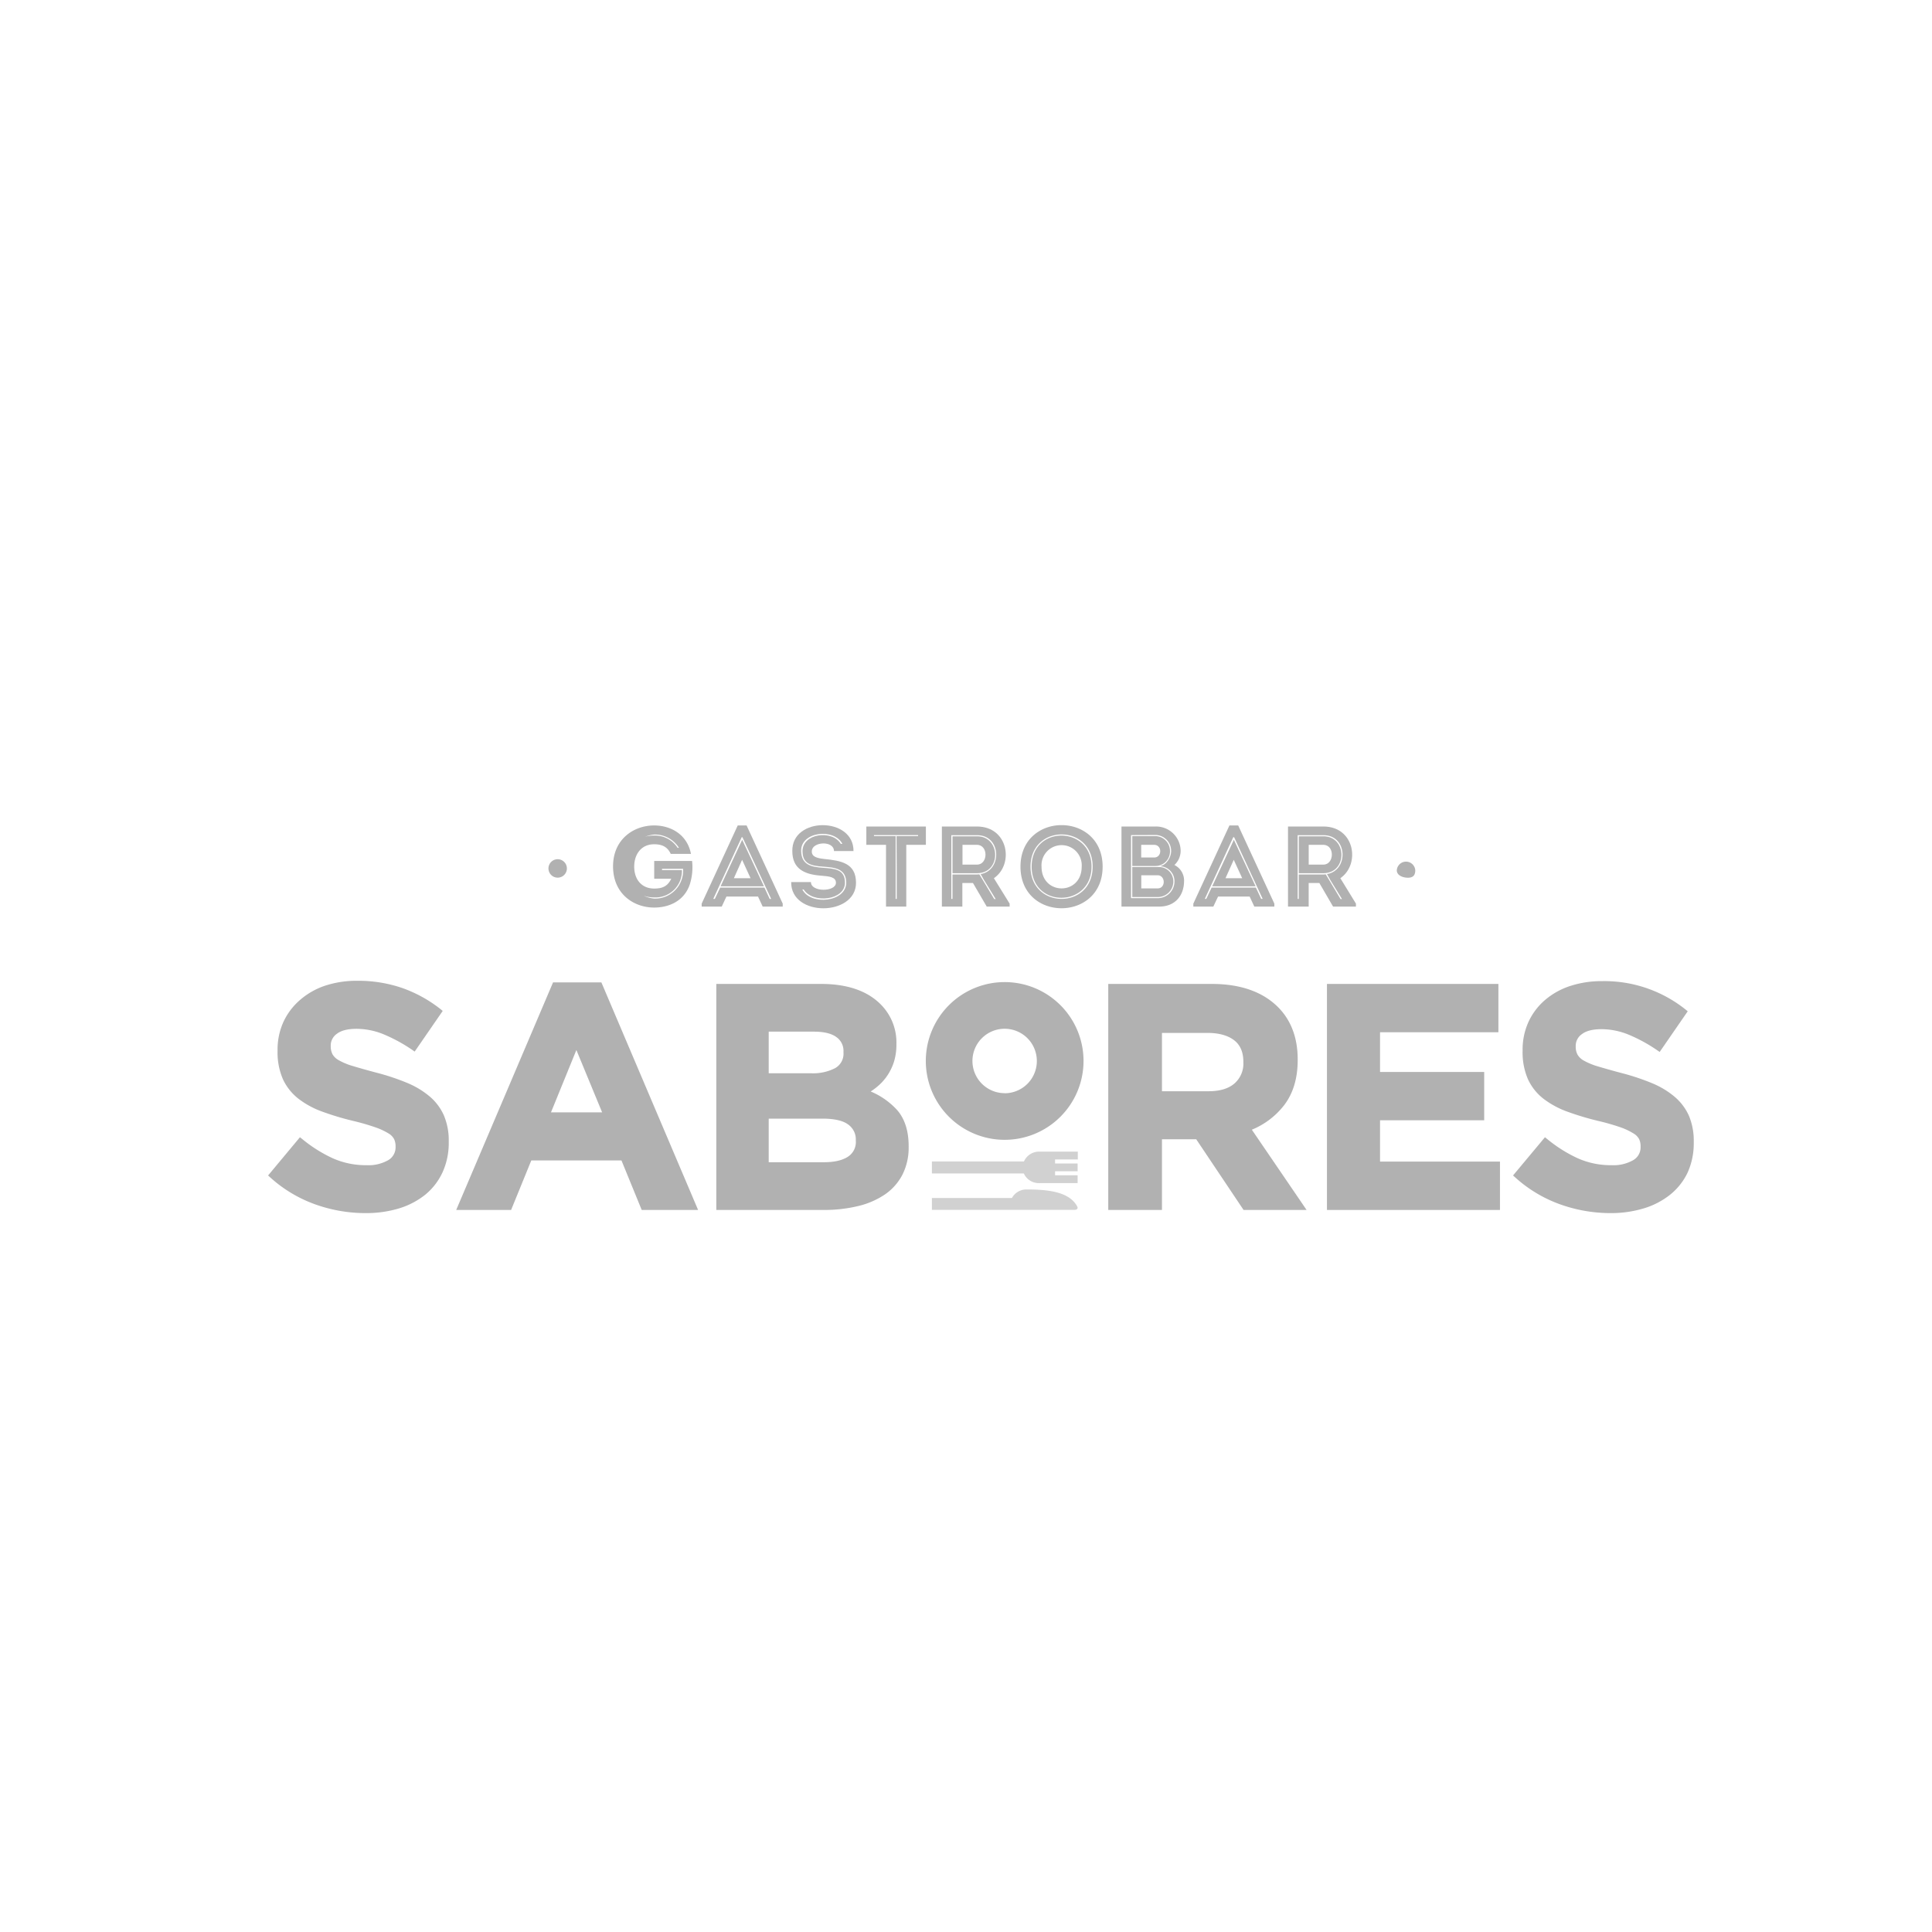 <svg id="Capa_2" data-name="Capa 2" xmlns="http://www.w3.org/2000/svg" viewBox="0 0 600 600"><defs><style>.cls-1{opacity:0.8;}.cls-2{fill:#9d9d9d;}.cls-3{fill:#c5c5c5;}</style></defs><g class="cls-1"><path class="cls-2" d="M113.47,376.74A46.43,46.43,0,0,1,97.82,374a41.74,41.74,0,0,1-14-8.44l-.56-.51,9.89-11.87.62.49a43.87,43.87,0,0,0,9.48,6,25.12,25.12,0,0,0,10.5,2.19,12.45,12.45,0,0,0,6.87-1.59,4.61,4.61,0,0,0,2.23-4.09V356a5.28,5.28,0,0,0-.46-2.25,4.66,4.66,0,0,0-1.77-1.78,21.11,21.11,0,0,0-4.07-1.88,70.12,70.12,0,0,0-6.95-2,88.06,88.06,0,0,1-9.51-2.86,27.24,27.24,0,0,1-7.39-4,16.53,16.53,0,0,1-4.8-6,20.83,20.83,0,0,1-1.7-8.86v-.2a20.74,20.74,0,0,1,1.82-8.8,20.08,20.08,0,0,1,5.12-6.79A23,23,0,0,1,101,306.1a31.38,31.38,0,0,1,9.93-1.51,42.12,42.12,0,0,1,14.15,2.3,41.63,41.63,0,0,1,11.84,6.59l.57.47-8.71,12.63-.64-.45a49.62,49.62,0,0,0-8.89-4.87,22.35,22.35,0,0,0-8.51-1.75c-2.74,0-4.81.52-6.13,1.55a4.43,4.43,0,0,0-1.9,3.63v.2a5.48,5.48,0,0,0,.55,2.52,5,5,0,0,0,2,1.88,20.59,20.59,0,0,0,4.4,1.8c1.92.58,4.37,1.27,7.29,2.05a70.71,70.71,0,0,1,9.39,3.12,26.68,26.68,0,0,1,7.09,4.25,16.39,16.39,0,0,1,4.43,5.91,19.85,19.85,0,0,1,1.5,8.06v.2a21.94,21.94,0,0,1-1.93,9.4,19.59,19.59,0,0,1-5.37,6.95,24.41,24.41,0,0,1-8.17,4.26A35.32,35.32,0,0,1,113.47,376.74Z"/><path class="cls-2" d="M216.8,375.76H199.29L193,360.38h-28l-6.27,15.38H141.68l30.08-70.68h15Zm-45.69-30.3H187L179,326.09Z"/><path class="cls-2" d="M255.83,375.76H222.46V305.57H255c8.08,0,14.29,2.12,18.47,6.31a16.69,16.69,0,0,1,4.92,12.22v.2a18.1,18.1,0,0,1-.76,5.44,16.8,16.8,0,0,1-2.05,4.26,16.17,16.17,0,0,1-3,3.35,20.18,20.18,0,0,1-2.18,1.62,23.28,23.28,0,0,1,8.18,5.73c2.39,2.72,3.61,6.51,3.61,11.25v.2a18.62,18.62,0,0,1-1.9,8.59,16.84,16.84,0,0,1-5.43,6.18,25.35,25.35,0,0,1-8.4,3.64A44.47,44.47,0,0,1,255.83,375.76Zm-17.1-14.82h17.15c3.17,0,5.67-.56,7.42-1.69a5.42,5.42,0,0,0,2.48-5v-.2a5.66,5.66,0,0,0-2.34-4.8c-1.62-1.23-4.32-1.85-8.05-1.85H238.73Zm0-27.63h13.13a15,15,0,0,0,7.54-1.61,5.14,5.14,0,0,0,2.55-4.86v-.19a5.23,5.23,0,0,0-2.22-4.59c-1.54-1.12-3.87-1.67-6.88-1.67H238.73Z"/><path class="cls-2" d="M405.77,375.76H386.2l-14.7-21.95H360.86v21.95H344.18V305.57h32.15c8.86,0,15.78,2.42,20.56,7.19,4.05,4.06,6.12,9.52,6.12,16.24v.2c0,5.71-1.44,10.44-4.24,14.06a24.33,24.33,0,0,1-10,7.58Zm-44.91-36.87h14.5c3.5,0,6.21-.82,8.05-2.44a8.17,8.17,0,0,0,2.73-6.47v-.2c0-3-.94-5.23-2.85-6.71s-4.71-2.29-8.23-2.29h-14.2Z"/><path class="cls-2" d="M465.83,375.76H412.1V305.57h53.24v15H428.58v12.34h32.35v15H428.58v12.83h37.25Z"/><path class="cls-2" d="M500.12,376.74A46.49,46.49,0,0,1,484.46,374a41.74,41.74,0,0,1-14-8.44l-.57-.51,9.91-11.87.61.49a43.73,43.73,0,0,0,9.48,6,25.12,25.12,0,0,0,10.5,2.19,12.45,12.45,0,0,0,6.87-1.59,4.6,4.6,0,0,0,2.24-4.09V356a5.28,5.28,0,0,0-.46-2.25,4.73,4.73,0,0,0-1.79-1.78,20.3,20.3,0,0,0-4-1.88,70.42,70.42,0,0,0-7-2,87.38,87.38,0,0,1-9.51-2.86,27.54,27.54,0,0,1-7.39-4,16.43,16.43,0,0,1-4.8-6,20.84,20.84,0,0,1-1.69-8.86v-.2a20.7,20.7,0,0,1,1.82-8.8,20,20,0,0,1,5.12-6.79,23,23,0,0,1,7.82-4.37,31.4,31.4,0,0,1,9.94-1.51,40.41,40.41,0,0,1,26,8.89l.58.47-8.71,12.63-.66-.45a48.81,48.81,0,0,0-8.87-4.87,22.42,22.42,0,0,0-8.51-1.75c-2.75,0-4.81.52-6.13,1.55a4.41,4.41,0,0,0-1.91,3.63v.2a5.24,5.24,0,0,0,.56,2.52,5,5,0,0,0,2,1.88,20.82,20.82,0,0,0,4.4,1.8c1.92.58,4.38,1.27,7.3,2.05a70.71,70.71,0,0,1,9.39,3.12,26.46,26.46,0,0,1,7.08,4.25,16.65,16.65,0,0,1,4.44,5.91,20,20,0,0,1,1.49,8.06v.2a22.08,22.08,0,0,1-1.92,9.4A19.62,19.62,0,0,1,518.7,371a24.41,24.41,0,0,1-8.17,4.26A35.21,35.21,0,0,1,500.12,376.74Z"/><path class="cls-2" d="M312,305a24.49,24.49,0,1,0,24.5,24.49A24.48,24.48,0,0,0,312,305Zm0,34.49a10,10,0,1,1,10-10A10,10,0,0,1,312,339.52Z"/><path class="cls-3" d="M327.66,360.08v1.25h7v2.41h-7V365h7v2.43H323.11v0a2.58,2.58,0,0,1-.29,0h-.14a5.11,5.11,0,0,1-4.72-3H289.41V360.7H318a5.11,5.11,0,0,1,4.72-3.05h12v2.43Zm6.9,14.65c-2.47-4.79-9.61-5.33-15.77-5.33a5.07,5.07,0,0,0-4.52,2.64H289.41v3.69h44.2C335.08,375.73,334.56,374.73,334.56,374.73Z"/><path class="cls-2" d="M203.15,256.35c5,0,10.23,2.64,11.44,8.84h-6.28c-1-2.16-2.64-3-5.16-3-4,0-6.19,3.12-6.19,6.93,0,4.13,2.41,6.83,6.19,6.83,2.55,0,4.18-.68,5.32-3.06h-5.3v-5.51h11.76a17.54,17.54,0,0,1-.71,7.29c-1.77,5.2-6.5,7.18-11.07,7.18-6.33,0-12.73-4.23-12.76-12.73S196.82,256.35,203.15,256.35Zm2.45,13.87h6.18a8.25,8.25,0,0,1-8.63,8.48c-5.41,0-9.28-4-9.28-9.59s3.87-9.66,9.28-9.62a8.39,8.39,0,0,1,7.28,3.8h.42a8.82,8.82,0,0,0-7.7-4.12,10,10,0,0,0,0,19.9,8.7,8.7,0,0,0,9-8.85v-.39H205.6Z"/><path class="cls-2" d="M235.41,278.43H225.6l-1.46,3.12h-6.23v-.92l11.2-24.28h2.75l11.22,24.28v.92h-6.22ZM230.57,260h-.22l-8.84,19.16H222l1.67-3.51H237.4l1.63,3.51h.46Zm-6.79,15.25h13.47l-6.76-14.45h0Zm9.32-2.51h-5.19l2.56-5.72Z"/><path class="cls-2" d="M259.61,274.14c0-1.76-2.06-2-4.55-2.19-5.4-.37-9-2.23-9-7.64-.21-10.73,19.11-10.73,19,0H259c0-3.31-6.68-3-6.88-.06-.15,1.88,1.69,2.27,3.94,2.52,4.94.53,9.78,1.17,9.78,7.4,0,10.43-20.28,10.73-20.13-.23h6.14C251.81,277.12,259.61,277.05,259.61,274.14Zm2-12.09c-2.68-5-13-3.74-12.81,2.26.11,4.28,3.1,4.92,6.73,5.19,3.43.26,6.88.33,6.88,4.64,0,5.49-10,6.6-12.82,2.09h-.42c2.55,5.08,13.63,3.95,13.63-2.09,0-4.42-3.59-4.74-7.2-5s-6.37-.8-6.37-4.8c0-5.57,9.24-6.71,11.89-2.26Z"/><path class="cls-2" d="M269.05,262.37v-5.69h18.49v5.69h-6.09v19.18h-6.29V262.37Zm9.44,16.8c0-6.54,0-13-.06-19.51h6.69v-.32h-13.7v.32h6.73v19.51Z"/><path class="cls-2" d="M313.55,280.63v.92h-7.11l-4.27-7.32h-3.3v7.32h-6.36V256.68H303.4c9.79,0,11.56,11.78,5.26,16.05Zm-10.11-9.05c.25,0,.5-.05.71-.05l4.62,7.68h.45l-3.61-5.88-1.06-1.88c6.71-1.09,6.51-12.08-1.11-12.08h-8v19.8h.36v-7.59Zm0-.4h-7.63V259.72h7.63C310.84,259.72,311,271.18,303.44,271.18Zm0-8.81c-1.49,0-3,0-4.53,0v6.14h4.53C306.87,268.51,307,262.39,303.4,262.37Z"/><path class="cls-2" d="M316.92,269.15c0-17.2,25.51-17.2,25.51,0S316.92,286.39,316.92,269.15Zm22.41,0c0-13.36-19.29-13.33-19.29,0S339.33,282.51,339.33,269.15Zm-18.94,0c0,13,18.59,12.76,18.59,0S320.39,256.18,320.39,269.15Zm15.54,0c0,9-12.47,9-12.47,0A6.25,6.25,0,1,1,335.93,269.15Z"/><path class="cls-2" d="M364.72,268.63a5.38,5.38,0,0,1,3,5.07c-.05,4.34-2.68,7.85-7.75,7.85H348.29V256.68h10.63a7.63,7.63,0,0,1,7.74,7.63A6,6,0,0,1,364.72,268.63Zm-13.46-9.29v19.58h8.61a5.19,5.19,0,0,0,4.87-5.22,4.62,4.62,0,0,0-4.19-4.66v-.13c1.79-.45,3.16-2.74,3.16-4.6a4.94,4.94,0,0,0-4.83-5Zm.38.32v9.28h7.24a4.51,4.51,0,0,0,4.47-4.63,4.61,4.61,0,0,0-4.47-4.65Zm0,9.6v9.31h8.23a4.83,4.83,0,0,0,4.52-4.87,4.46,4.46,0,0,0-4.52-4.44Zm6.77-6.89c2.55,0,2.55,3.94,0,3.94h-4v-3.94Zm1.11,13.53h-5.09v-4.08h5.05C362,271.82,362.08,275.91,359.52,275.9Z"/><path class="cls-2" d="M388.09,278.43h-9.81l-1.47,3.12H370.6v-.92l11.21-24.28h2.72l11.23,24.28v.92h-6.22ZM383.27,260H383l-8.84,19.16h.46l1.66-3.51h13.75l1.64,3.51h.46Zm-6.81,15.25h13.48l-6.75-14.45h0Zm9.32-2.51h-5.19l2.56-5.72Z"/><path class="cls-2" d="M421.1,280.63v.92H414l-4.26-7.32h-3.32v7.32H400V256.68H411c9.76,0,11.53,11.78,5.25,16.05ZM411,271.58c.26,0,.51-.05.72-.05l4.6,7.68h.45l-3.61-5.88-1.05-1.88c6.72-1.09,6.5-12.08-1.11-12.08h-8v19.8h.35v-7.59Zm0-.4h-7.64V259.72H411C418.41,259.72,418.5,271.18,411,271.18Zm0-8.81c-1.5,0-3.08,0-4.57,0v6.14H411C414.41,268.51,414.58,262.4,411,262.37Z"/><path class="cls-2" d="M439.52,270.29c0,1.57-.71,2.29-2.29,2.29s-3.44-.72-3.44-2.29a2.87,2.87,0,0,1,5.73,0Z"/><path class="cls-2" d="M176.05,269.71a2.86,2.86,0,1,1-2.84-2.87A2.86,2.86,0,0,1,176.05,269.71Z"/></g></svg>